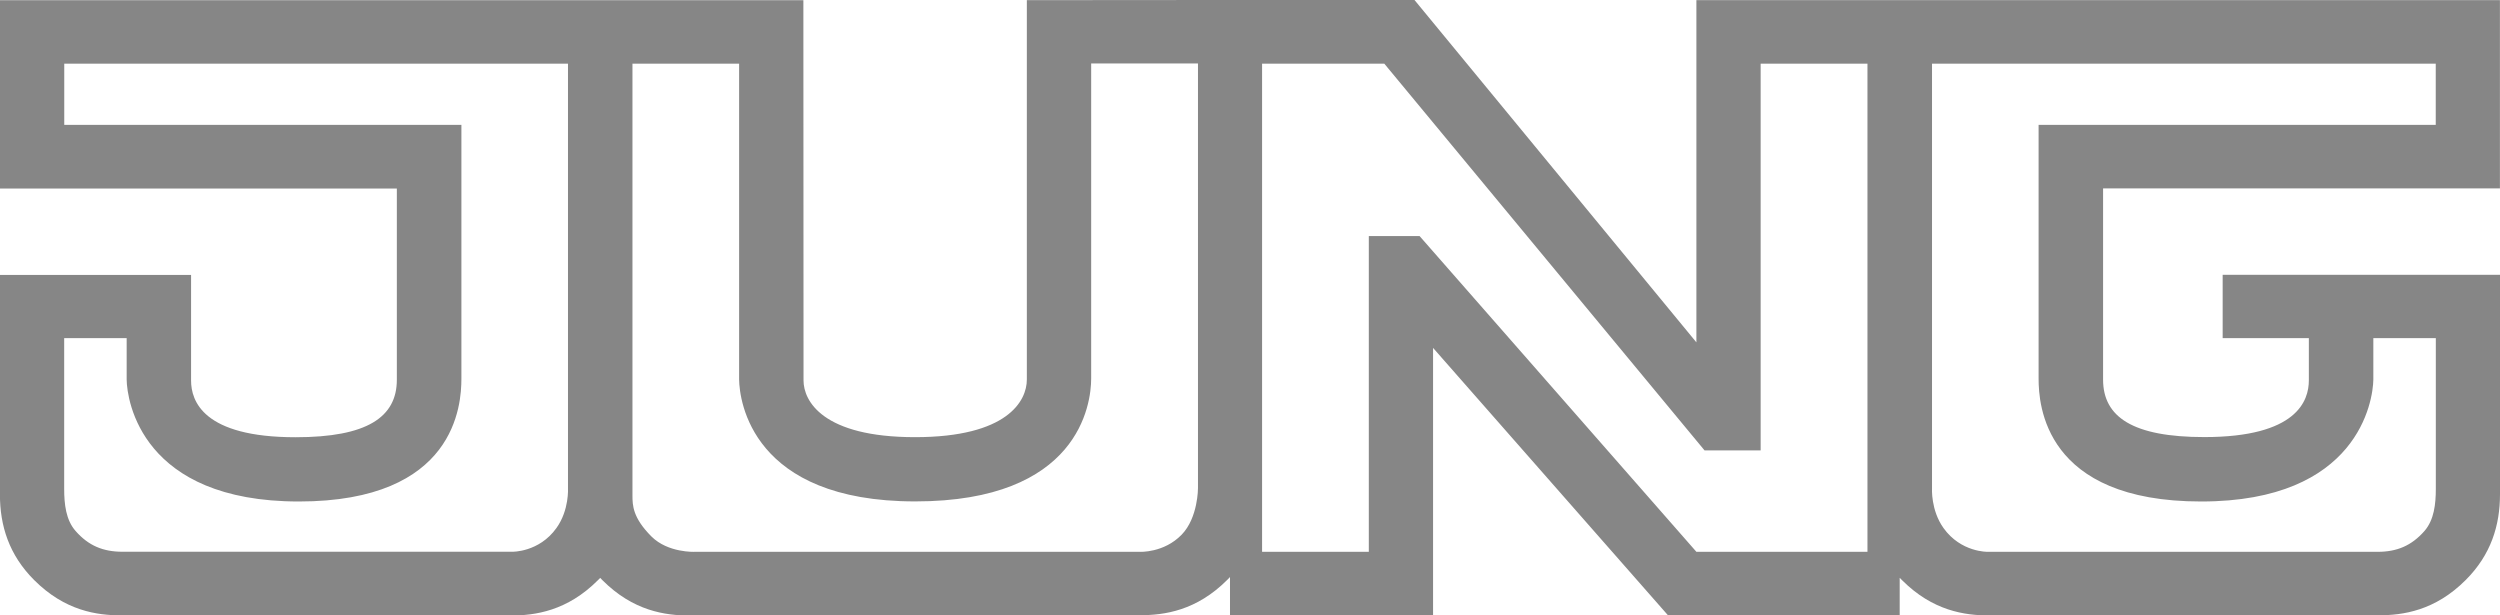 <?xml version="1.0" encoding="UTF-8"?><svg id="Ebene_1" xmlns="http://www.w3.org/2000/svg" viewBox="0 0 324.88 79.98"><path id="path3059" d="M8.35,8.27v7.96h51.61v32.97c0,3.37-.72,15.97-21.13,15.97s-22.33-13.08-22.37-15.84v-5.39h-8.12v19.59c0,1.97.22,4.04,1.48,5.47,1.68,1.92,3.59,2.7,6.08,2.7h50.68s3.47.08,5.73-3.08c1.68-2.34,1.5-5.19,1.5-5.19V8.27H8.34h.01ZM316.53,8.27v7.96h-51.61v32.97c0,3.37.72,15.97,21.13,15.97s22.33-13.08,22.37-15.84v-5.39h8.12v19.59c0,1.97-.22,4.03-1.48,5.48-1.69,1.92-3.59,2.7-6.08,2.7h-50.68s-3.47.08-5.73-3.08c-1.68-2.34-1.5-5.19-1.5-5.19V8.27h65.48-.02ZM164.01,8.27v63.44h13.87V30.68h6.6l35.97,41.03h22.23V8.27h-13.88v50.26h-7.29l-41.62-50.26h-15.9.02ZM133.44.02l50.36-.04,36.65,44.51V.02h104.42v24.46h-51.57v24.85c0,4.86,3.86,7.47,13.16,7.47,12.02,0,13.58-4.72,13.58-7.37v-5.49h-11.2v-8.23h36.04v28.52c0,4.07-1.18,7.86-4.44,11.13-4,4.01-8.16,4.6-11.39,4.6l-50.5.02c-3.23,0-7.39-.59-11.39-4.6l-.29-.29v4.87h-30.11l-30.53-34.75v34.75h-26.39v-4.97c-.12.14-.22.24-.35.36-4,4.01-8.16,4.6-11.39,4.6l-58.43.04c-3.23,0-7.39-.59-11.39-4.6l-.28-.29-.29.29c-4,4.01-8.16,4.6-11.39,4.6l-50.5-.02c-3.23,0-7.39-.59-11.39-4.6C1.16,72.1-.01,68.31-.01,64.24v-28.51h24.84v13.72c0,2.65,1.56,7.37,13.58,7.37,9.3,0,13.16-2.61,13.16-7.47v-24.85H0V.03h104.4l.02,49.41c0,2.65,2.47,7.37,14.49,7.37s14.53-4.72,14.53-7.48V.03h0ZM141.8,49.19c0,3.37-1.62,15.97-22.87,15.97s-22.84-13.08-22.88-15.84V8.27h-13.86v56.1c0,1.31.04,2.91,2.46,5.34,2.16,2.16,5.63,2,5.63,2h57.84s3.13.16,5.44-2.23c2.14-2.2,2.12-6.05,2.12-6.05V8.25h-13.88v40.94" fill="#868686" fill-rule="evenodd"/></svg>